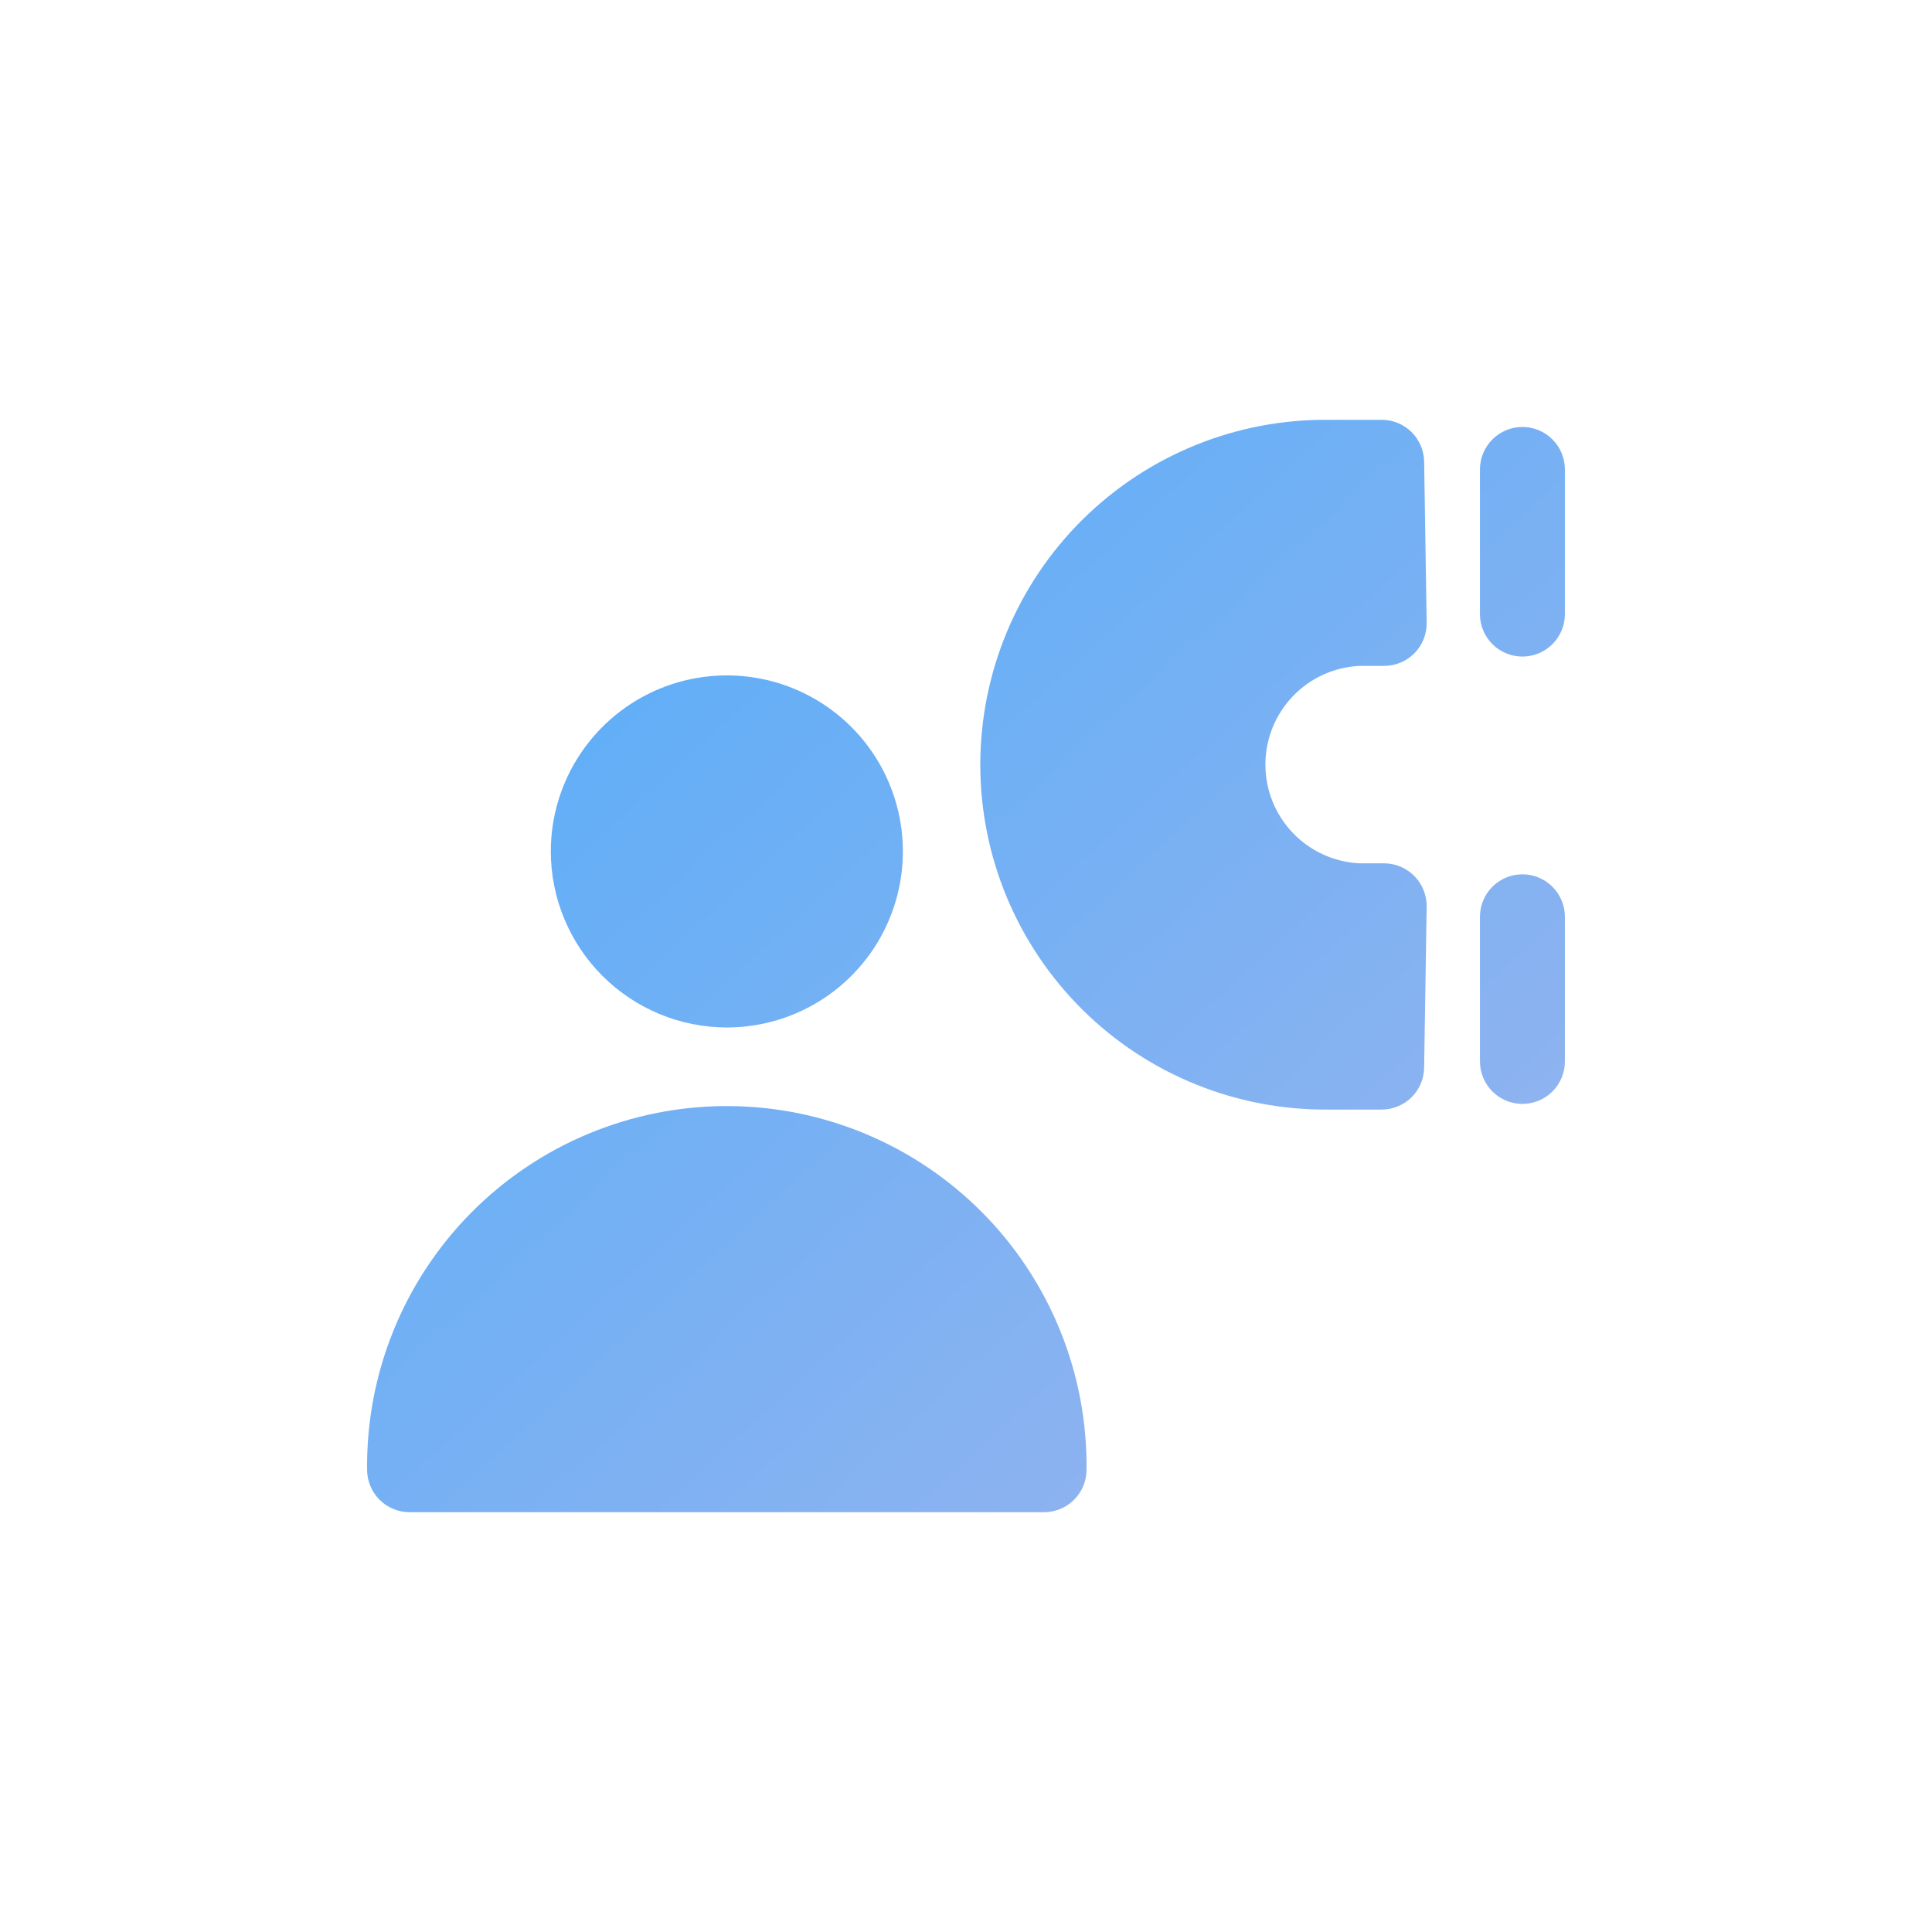 <svg width="100" height="100" viewBox="0 0 100 100" fill="none" xmlns="http://www.w3.org/2000/svg">
<g clip-path="url(#clip0_2026_18336)">
<path fill-rule="evenodd" clip-rule="evenodd" d="M73.213 45.349C73.416 45.558 73.577 45.804 73.685 46.075C73.793 46.345 73.847 46.635 73.844 46.926L73.713 55.265C73.705 55.843 73.469 56.394 73.058 56.799C72.646 57.204 72.092 57.431 71.514 57.431H68.791C66.43 57.457 64.087 57.015 61.898 56.129C59.709 55.244 57.718 53.933 56.039 52.273C54.361 50.613 53.028 48.636 52.118 46.458C51.209 44.279 50.74 41.941 50.74 39.58C50.74 37.219 51.209 34.882 52.118 32.703C53.028 30.524 54.361 28.547 56.039 26.887C57.718 25.227 59.709 23.916 61.898 23.031C64.087 22.146 66.43 21.703 68.791 21.73H71.514C72.091 21.729 72.646 21.956 73.057 22.36C73.469 22.765 73.704 23.316 73.713 23.893L73.844 32.232C73.848 32.524 73.794 32.813 73.686 33.084C73.577 33.355 73.416 33.601 73.212 33.809C73.007 34.017 72.763 34.182 72.494 34.295C72.225 34.408 71.936 34.466 71.645 34.466H70.374C69.06 34.527 67.82 35.092 66.912 36.044C66.004 36.995 65.497 38.26 65.497 39.576C65.497 40.891 66.004 42.156 66.912 43.107C67.82 44.059 69.06 44.624 70.374 44.685H71.647C71.939 44.687 72.227 44.747 72.496 44.861C72.765 44.975 73.008 45.141 73.213 45.349ZM56.239 76.073C56.238 76.656 56.006 77.215 55.594 77.627C55.182 78.039 54.623 78.271 54.04 78.272H53.894H53.748H21.503H21.353H21.2C20.617 78.271 20.058 78.039 19.646 77.627C19.233 77.215 19.002 76.656 19.001 76.073C18.974 73.611 19.436 71.168 20.36 68.885C21.283 66.603 22.651 64.526 24.382 62.776C26.114 61.025 28.175 59.635 30.448 58.687C32.72 57.738 35.158 57.25 37.62 57.25C40.082 57.25 42.52 57.738 44.792 58.687C47.065 59.635 49.126 61.025 50.858 62.776C52.589 64.526 53.957 66.603 54.88 68.885C55.804 71.168 56.266 73.611 56.239 76.073ZM30.044 39.009C29.043 40.508 28.509 42.27 28.51 44.072C28.513 46.487 29.473 48.803 31.181 50.51C32.889 52.218 35.204 53.179 37.619 53.182C39.422 53.182 41.184 52.648 42.682 51.647C44.181 50.646 45.349 49.223 46.039 47.558C46.729 45.893 46.91 44.06 46.558 42.293C46.207 40.525 45.339 38.901 44.065 37.627C42.79 36.352 41.166 35.484 39.399 35.133C37.631 34.782 35.799 34.962 34.134 35.652C32.468 36.342 31.046 37.51 30.044 39.009ZM78.8 22.1C78.512 22.1 78.226 22.157 77.959 22.267C77.692 22.378 77.45 22.539 77.246 22.744C77.041 22.948 76.879 23.19 76.769 23.457C76.658 23.724 76.602 24.01 76.602 24.298V31.785C76.602 32.368 76.833 32.927 77.246 33.34C77.658 33.752 78.217 33.984 78.8 33.984C79.383 33.984 79.943 33.752 80.355 33.34C80.767 32.927 80.999 32.368 80.999 31.785V24.292C80.997 23.71 80.764 23.153 80.352 22.742C79.94 22.331 79.382 22.1 78.8 22.1ZM77.959 45.421C78.226 45.311 78.512 45.254 78.8 45.254C79.383 45.255 79.942 45.486 80.355 45.899C80.767 46.311 80.999 46.87 80.999 47.453V54.939C80.999 55.522 80.767 56.082 80.355 56.494C79.943 56.906 79.383 57.138 78.8 57.138C78.217 57.138 77.658 56.906 77.246 56.494C76.833 56.082 76.602 55.522 76.602 54.939V47.453C76.602 47.164 76.658 46.878 76.769 46.611C76.879 46.344 77.041 46.102 77.246 45.898C77.45 45.694 77.692 45.532 77.959 45.421Z" fill="url(#paint0_linear_2026_18336)"/>
</g>
<defs>
<linearGradient id="paint0_linear_2026_18336" x1="73.9" y1="67.965" x2="35.009" y2="25.468" gradientUnits="userSpaceOnUse">
<stop stop-color="#91B3EF"/>
<stop offset="1" stop-color="#5DAEF8"/>
</linearGradient>
<clipPath id="clip0_2026_18336">
<rect width="100" height="100" fill="white"/>
</clipPath>
</defs>
</svg>
